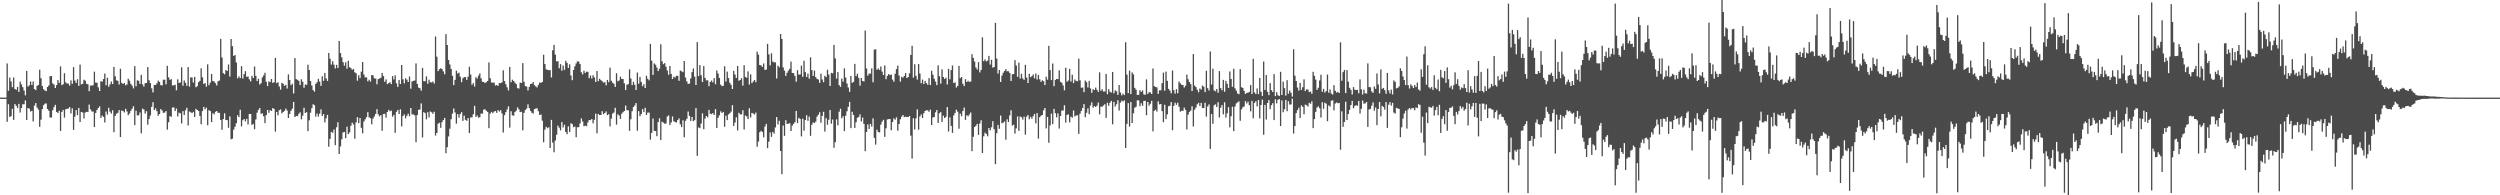<svg xmlns="http://www.w3.org/2000/svg" width="1920" height="150"><path d="M0 74.973h1v1.000H0zM1 74.972h1v1.000H1zM2 74.974h1v1.000H2zM3 74.978h1v1.000H3zM4 74.977h1v1.000H4zM5 48.760h1v44.802H5zM6 69.677h1v10.334H6zM7 59.553h1v30.314H7zM8 62.489h1v26.713H8zM9 66.893h1v16.715H9zM10 59.561h1v32.507H10zM11 68.349h1v11.596H11zM12 68.966h1v12.324H12zM13 66.644h1v16.380H13zM14 70.624h1v9.167H14zM15 62.690h1v23.742H15zM16 64.826h1v18.163H16zM17 66.976h1v13.100H17zM18 69.545h1v10.538H18zM19 73.194h1v3.976H19zM20 54.459h1v37.719H20zM21 66.503h1v16.420H21zM22 65.555h1v17.892H22zM23 62.614h1v23.046H23zM24 65.334h1v19.784H24zM25 62.565h1v30.710H25zM26 68.390h1v12.694H26zM27 69.223h1v9.955H27zM28 65.930h1v16.725H28zM29 65.227h1v18.935H29zM30 53.519h1v43.920H30zM31 60.132h1v31.770H31zM32 65.978h1v17.813H32zM33 68.510h1v12.282H33zM34 69.534h1v10.137H34zM35 69.973h1v9.418H35zM36 66.833h1v16.869H36zM37 65.650h1v19.381H37zM38 58.515h1v31.736H38zM39 58.368h1v31.915H39zM40 64.121h1v20.567H40zM41 64.941h1v17.321H41zM42 67.587h1v12.957H42zM43 65.381h1v20.598H43zM44 61.499h1v25.332H44zM45 63.623h1v21.477H45zM46 50.986h1v49.572H46zM47 65.325h1v20.658H47zM48 64.705h1v19.700H48zM49 56.197h1v34.137H49zM50 63.212h1v20.772H50zM51 64.149h1v19.467H51zM52 64.192h1v19.187H52zM53 65.747h1v16.526H53zM54 61.721h1v25.359H54zM55 64.370h1v18.836H55zM56 51.563h1v48.170H56zM57 61.849h1v27.736H57zM58 63.698h1v20.851H58zM59 60.844h1v27.526H59zM60 65.930h1v16.959H60zM61 49.621h1v44.061H61zM62 64.833h1v21.130H62zM63 64.377h1v21.996H63zM64 61.232h1v29.674H64zM65 61.952h1v24.524H65zM66 64.422h1v21.421H66zM67 64.640h1v21.408H67zM68 70.040h1v10.292H68zM69 65.684h1v18.347H69zM70 65.754h1v19.790H70zM71 65.425h1v20.279H71zM72 55.022h1v42.560H72zM73 63.423h1v23.313H73zM74 63.547h1v20.965H74zM75 67.078h1v15.870H75zM76 69.877h1v11.767H76zM77 62.299h1v28.164H77zM78 62.795h1v25.928H78zM79 60.744h1v29.024H79zM80 56.473h1v37.571H80zM81 65.482h1v20.192H81zM82 59.697h1v28.301H82zM83 66.667h1v16.144H83zM84 64.794h1v20.961H84zM85 62.628h1v24.603H85zM86 64.581h1v20.122H86zM87 51.396h1v50.132H87zM88 58.619h1v30.387H88zM89 61.711h1v25.621H89zM90 62.118h1v24.533H90zM91 64.907h1v19.632H91zM92 52.782h1v52.497H92zM93 63.606h1v21.266H93zM94 64.489h1v20.791H94zM95 63.767h1v22.599H95zM96 65.533h1v18.018H96zM97 64.841h1v20.778H97zM98 60.475h1v27.960H98zM99 61.945h1v25.255H99zM100 64.415h1v20.695H100zM101 65.789h1v17.654H101zM102 67.881h1v13.680H102zM103 50.773h1v45.350H103zM104 66.275h1v18.760H104zM105 61.709h1v26.919H105zM106 62.069h1v26.459H106zM107 64.450h1v21.917H107zM108 57.485h1v44.937H108zM109 64.793h1v18.643H109zM110 66.434h1v17.686H110zM111 63.922h1v23.311H111zM112 63.761h1v21.646H112zM113 51.522h1v44.262H113zM114 61.619h1v29.842H114zM115 63.789h1v24.925H115zM116 67.822h1v14.261H116zM117 70.946h1v7.552H117zM118 65.238h1v19.268H118zM119 65.218h1v17.967H119zM120 64.013h1v21.326H120zM121 61.896h1v26.997H121zM122 62.865h1v24.735H122zM123 65.318h1v18.461H123zM124 65.634h1v19.248H124zM125 61.189h1v25.478H125zM126 61.218h1v25.215H126zM127 64.763h1v20.533H127zM128 50.515h1v49.074H128zM129 59.383h1v34.529H129zM130 61.341h1v27.787H130zM131 60.754h1v28.997H131zM132 65.573h1v17.000H132zM133 65.591h1v16.889H133zM134 65.068h1v20.247H134zM135 69.308h1v14.028H135zM136 60.950h1v28.483H136zM137 63.745h1v22.789H137zM138 63.271h1v23.843H138zM139 51.657h1v43.154H139zM140 65.843h1v19.523H140zM141 61.806h1v26.494H141zM142 63.533h1v21.133H142zM143 65.884h1v16.897H143zM144 51.508h1v44.840H144zM145 66.514h1v19.071H145zM146 59.368h1v26.874H146zM147 59.556h1v27.390H147zM148 63.411h1v22.482H148zM149 59.110h1v30.689H149zM150 67.024h1v16.576H150zM151 66.185h1v18.278H151zM152 63.147h1v22.107H152zM153 62.084h1v26.890H153zM154 52.504h1v42.942H154zM155 59.388h1v25.889H155zM156 64.452h1v17.675H156zM157 63.784h1v20.180H157zM158 66.537h1v16.166H158zM159 49.402h1v46.804H159zM160 65.432h1v19.224H160zM161 63.455h1v21.833H161zM162 56.818h1v36.937H162zM163 62.222h1v24.748H163zM164 62.598h1v25.208H164zM165 63.910h1v21.930H165zM166 65.620h1v19.644H166zM167 62.362h1v24.211H167zM168 61.874h1v24.791H168zM169 29.829h1v62.287H169zM170 44.151h1v55.558H170zM171 56.150h1v35.309H171zM172 57.037h1v29.970H172zM173 53.744h1v38.353H173zM174 54.528h1v37.773H174zM175 49.532h1v48.622H175zM176 58.755h1v30.655H176zM177 29.970h1v77.011H177zM178 35.410h1v71.064H178zM179 42.972h1v56.638H179zM180 42.249h1v55.103H180zM181 47.957h1v46.717H181zM182 60.181h1v28.404H182zM183 58.629h1v31.308H183zM184 60.028h1v24.260H184zM185 50.800h1v46.272H185zM186 60.315h1v31.977H186zM187 56.935h1v34.468H187zM188 54.638h1v38.620H188zM189 58.958h1v32.332H189zM190 58.741h1v36.845H190zM191 60.937h1v26.638H191zM192 62.521h1v25.022H192zM193 58.339h1v37.632H193zM194 59.872h1v35.248H194zM195 51.093h1v48.205H195zM196 58.246h1v33.481H196zM197 62.237h1v24.317H197zM198 60.483h1v23.892H198zM199 64.858h1v18.162H199zM200 63.874h1v23.536H200zM201 59.512h1v27.468H201zM202 57.912h1v31.387H202zM203 55.910h1v38.633H203zM204 62.782h1v25.641H204zM205 66.077h1v18.337H205zM206 62.530h1v24.123H206zM207 63.089h1v21.531H207zM208 60.648h1v24.598H208zM209 63.654h1v19.347H209zM210 63.168h1v20.509H210zM211 44.481h1v56.577H211zM212 63.838h1v22.193H212zM213 63.143h1v25.410H213zM214 66.383h1v18.270H214zM215 68.847h1v15.195H215zM216 63.649h1v23.393H216zM217 64.346h1v21.663H217zM218 65.971h1v19.227H218zM219 65.116h1v18.283H219zM220 67.969h1v16.905H220zM221 57.154h1v33.495H221zM222 61.431h1v26.077H222zM223 65.371h1v19.705H223zM224 64.325h1v19.155H224zM225 71.774h1v6.530H225zM226 44.610h1v45.292H226zM227 60.778h1v28.262H227zM228 61.322h1v27.920H228zM229 62.092h1v25.312H229zM230 65.325h1v20.971H230zM231 60.909h1v30.734H231zM232 62.760h1v26.055H232zM233 67.359h1v15.441H233zM234 64.915h1v21.888H234zM235 65.115h1v21.008H235zM236 49.640h1v51.079H236zM237 53.772h1v38.650H237zM238 62.191h1v24.391H238zM239 65.681h1v17.424H239zM240 69.239h1v10.841H240zM241 70.363h1v10.504H241zM242 64.438h1v25.122H242zM243 63.155h1v24.023H243zM244 60.556h1v28.971H244zM245 62.634h1v24.717H245zM246 65.933h1v18.066H246zM247 58.564h1v30.524H247zM248 62.038h1v25.547H248zM249 56.011h1v37.967H249zM250 60.241h1v30.627H250zM251 62.163h1v26.064H251zM252 40.643h1v72.072H252zM253 45.040h1v61.598H253zM254 49.618h1v51.642H254zM255 46.994h1v55.008H255zM256 49.668h1v49.827H256zM257 52.535h1v58.989H257zM258 49.818h1v47.915H258zM259 52.224h1v41.664H259zM260 31.415h1v86.847H260zM261 40.763h1v71.655H261zM262 44.104h1v62.837H262zM263 47.752h1v53.957H263zM264 50.451h1v50.888H264zM265 47.811h1v58.340H265zM266 52.748h1v44.537H266zM267 46.710h1v56.252H267zM268 51.488h1v50.241H268zM269 52.312h1v44.259H269zM270 53.676h1v40.545H270zM271 52.998h1v42.606H271zM272 55.550h1v50.977H272zM273 56.275h1v37.664H273zM274 61.960h1v28.037H274zM275 57.738h1v36.823H275zM276 60.001h1v30.604H276zM277 55.052h1v43.117H277zM278 47.593h1v54.822H278zM279 57.240h1v36.118H279zM280 59.468h1v32.156H280zM281 59.401h1v30.533H281zM282 62.449h1v23.744H282zM283 61.247h1v28.859H283zM284 62.641h1v28.149H284zM285 57.674h1v37.757H285zM286 57.853h1v33.225H286zM287 60.139h1v29.308H287zM288 60.335h1v27.176H288zM289 64.727h1v19.066H289zM290 60.782h1v27.061H290zM291 60.248h1v29.126H291zM292 59.722h1v28.685H292zM293 56.027h1v44.407H293zM294 58.441h1v29.141H294zM295 62.836h1v24.564H295zM296 60.965h1v29.393H296zM297 64.616h1v21.414H297zM298 63.836h1v20.573H298zM299 63.195h1v22.262H299zM300 64.601h1v20.352H300zM301 58.420h1v31.225H301zM302 60.976h1v27.269H302zM303 57.868h1v44.138H303zM304 64.006h1v21.920H304zM305 66.781h1v17.655H305zM306 61.411h1v26.127H306zM307 64.496h1v19.487H307zM308 49.939h1v47.156H308zM309 60.897h1v28.243H309zM310 64.017h1v23.851H310zM311 60.154h1v30.701H311zM312 61.223h1v27.731H312zM313 62.952h1v24.342H313zM314 58.708h1v30.597H314zM315 68.086h1v14.864H315zM316 62.538h1v25.362H316zM317 62.090h1v25.793H317zM318 61.842h1v26.748H318zM319 48.665h1v60.551H319zM320 64.458h1v23.909H320zM321 67.267h1v17.091H321zM322 67.713h1v16.334H322zM323 69.610h1v9.809H323zM324 52.127h1v53.441H324zM325 62.292h1v23.810H325zM326 62.397h1v24.478H326zM327 58.599h1v33.048H327zM328 64.300h1v21.857H328zM329 61.192h1v29.011H329zM330 63.197h1v22.408H330zM331 63.262h1v22.952H331zM332 62.595h1v24.783H332zM333 64.160h1v21.664H333zM334 27.992h1v76.110H334zM335 43.533h1v58.549H335zM336 54.608h1v40.391H336zM337 53.136h1v41.126H337zM338 52.417h1v45.746H338zM339 53.057h1v40.807H339zM340 54.853h1v37.356H340zM341 57.015h1v33.536H341zM342 26.197h1v91.465H342zM343 34.564h1v78.454H343zM344 46.048h1v58.764H344zM345 49.493h1v49.337H345zM346 52.964h1v38.588H346zM347 58.169h1v29.086H347zM348 65.369h1v17.908H348zM349 61.360h1v25.017H349zM350 54.289h1v40.667H350zM351 56.422h1v31.207H351zM352 55.822h1v34.516H352zM353 58.889h1v28.713H353zM354 63.124h1v22.995H354zM355 60.113h1v32.715H355zM356 59.247h1v29.561H356zM357 59.183h1v32.832H357zM358 61.334h1v31.454H358zM359 58.860h1v31.802H359zM360 51.236h1v50.947H360zM361 57.267h1v32.932H361zM362 65.147h1v25.024H362zM363 63.856h1v23.892H363zM364 66.462h1v14.857H364zM365 59.267h1v30.524H365zM366 60.364h1v28.309H366zM367 58.068h1v32.284H367zM368 56.385h1v33.628H368zM369 60.163h1v27.095H369zM370 62.767h1v24.494H370zM371 62.939h1v21.290H371zM372 63.799h1v20.117H372zM373 63.108h1v21.966H373zM374 62.184h1v23.720H374zM375 47.932h1v50.530H375zM376 60.076h1v27.168H376zM377 63.292h1v22.635H377zM378 63.604h1v23.337H378zM379 63.361h1v22.359H379zM380 65.678h1v19.570H380zM381 65.301h1v21.380H381zM382 66.016h1v18.572H382zM383 63.727h1v21.924H383zM384 63.843h1v20.784H384zM385 63.236h1v23.865H385zM386 53.997h1v47.791H386zM387 62.280h1v26.172H387zM388 64.719h1v21.398H388zM389 67.080h1v16.924H389zM390 69.423h1v12.253H390zM391 51.421h1v46.593H391zM392 63.193h1v22.261H392zM393 61.168h1v27.392H393zM394 62.177h1v26.690H394zM395 63.443h1v22.644H395zM396 64.591h1v20.420H396zM397 67.681h1v14.797H397zM398 68.039h1v15.902H398zM399 63.449h1v22.616H399zM400 63.765h1v22.062H400zM401 48.510h1v51.630H401zM402 62.803h1v23.882H402zM403 66.160h1v18.281H403zM404 66.502h1v16.871H404zM405 69.463h1v10.653H405zM406 66.689h1v16.338H406zM407 64.513h1v20.644H407zM408 64.307h1v22.259H408zM409 63.046h1v24.150H409zM410 65.366h1v18.472H410zM411 66.430h1v16.916H411zM412 67.101h1v16.054H412zM413 65.173h1v20.296H413zM414 63.334h1v25.026H414zM415 63.642h1v24.310H415zM416 62.947h1v29.754H416zM417 42.023h1v67.247H417zM418 49.198h1v50.411H418zM419 53.303h1v44.103H419zM420 53.543h1v44.988H420zM421 53.892h1v43.869H421zM422 53.882h1v59.775H422zM423 59.491h1v32.556H423zM424 38.599h1v70.841H424zM425 34.443h1v82.502H425zM426 41.947h1v65.925H426zM427 47.134h1v56.403H427zM428 46.991h1v49.546H428zM429 52.404h1v45.675H429zM430 49.236h1v50.933H430zM431 54.252h1v39.522H431zM432 50.354h1v47.546H432zM433 53.643h1v42.148H433zM434 46.670h1v54.637H434zM435 48.286h1v54.799H435zM436 52.115h1v44.905H436zM437 49.403h1v52.032H437zM438 57.988h1v36.740H438zM439 61.586h1v33.729H439zM440 53.741h1v43.961H440zM441 50.930h1v46.226H441zM442 48.695h1v56.694H442zM443 47.045h1v50.716H443zM444 47.369h1v50.259H444zM445 49.227h1v45.562H445zM446 55.508h1v35.439H446zM447 57.149h1v36.173H447zM448 54.316h1v42.653H448zM449 56.028h1v40.412H449zM450 55.021h1v41.926H450zM451 55.135h1v38.894H451zM452 60.033h1v32.152H452zM453 57.992h1v34.322H453zM454 60.270h1v31.113H454zM455 57.765h1v36.976H455zM456 59.464h1v32.568H456zM457 62.934h1v24.370H457zM458 54.541h1v47.875H458zM459 62.351h1v25.143H459zM460 60.461h1v27.923H460zM461 61.542h1v26.782H461zM462 62.433h1v22.970H462zM463 63.368h1v24.227H463zM464 63.114h1v23.718H464zM465 65.522h1v20.094H465zM466 61.370h1v27.102H466zM467 63.113h1v24.585H467zM468 51.931h1v45.159H468zM469 61.987h1v29.153H469zM470 63.472h1v23.750H470zM471 64.313h1v22.144H471zM472 66.790h1v16.000H472zM473 56.258h1v39.444H473zM474 62.389h1v25.435H474zM475 61.794h1v26.962H475zM476 58.883h1v32.452H476zM477 60.621h1v26.748H477zM478 60.739h1v25.426H478zM479 64.011h1v21.213H479zM480 69.135h1v11.897H480zM481 65.055h1v19.598H481zM482 64.601h1v20.143H482zM483 53.249h1v47.280H483zM484 60.262h1v31.351H484zM485 65.381h1v20.017H485zM486 62.897h1v19.281H486zM487 65.086h1v15.910H487zM488 69.129h1v10.028H488zM489 55.688h1v44.711H489zM490 64.333h1v21.064H490zM491 59.090h1v30.173H491zM492 62.890h1v24.731H492zM493 66.196h1v17.569H493zM494 64.661h1v21.480H494zM495 67.613h1v15.187H495zM496 58.170h1v30.147H496zM497 60.542h1v25.976H497zM498 61.716h1v24.689H498zM499 33.684h1v73.577H499zM500 46.592h1v55.457H500zM501 57.546h1v33.511H501zM502 48.765h1v51.754H502zM503 49.725h1v50.934H503zM504 51.872h1v52.733H504zM505 54.589h1v39.144H505zM506 52.784h1v38.057H506zM507 34.010h1v73.567H507zM508 47.108h1v46.378H508zM509 49.282h1v44.941H509zM510 48.467h1v46.559H510zM511 51.225h1v43.595H511zM512 54.185h1v35.319H512zM513 57.407h1v31.212H513zM514 50.634h1v45.440H514zM515 56.714h1v37.344H515zM516 60.680h1v28.752H516zM517 58.924h1v34.143H517zM518 59.531h1v34.204H518zM519 58.211h1v35.904H519zM520 58.213h1v34.052H520zM521 62.065h1v28.849H521zM522 54.185h1v41.318H522zM523 54.724h1v42.865H523zM524 55.377h1v36.964H524zM525 46.827h1v58.584H525zM526 59.532h1v33.250H526zM527 62.491h1v28.738H527zM528 64.391h1v21.263H528zM529 64.227h1v24.796H529zM530 60.207h1v32.693H530zM531 55.416h1v34.392H531zM532 52.583h1v40.513H532zM533 58.823h1v33.507H533zM534 65.294h1v17.746H534zM535 32.307h1v87.416H535zM536 58.420h1v39.446H536zM537 50.003h1v48.394H537zM538 57.749h1v37.102H538zM539 62.981h1v24.087H539zM540 50.717h1v48.487H540zM541 59.811h1v31.257H541zM542 61.763h1v27.348H542zM543 61.630h1v28.411H543zM544 66.191h1v18.177H544zM545 62.980h1v24.377H545zM546 61.824h1v25.833H546zM547 63.241h1v23.591H547zM548 59.993h1v28.331H548zM549 64.648h1v19.191H549zM550 54.136h1v44.139H550zM551 56.422h1v34.043H551zM552 59.836h1v28.740H552zM553 64.995h1v20.494H553zM554 66.139h1v20.624H554zM555 65.867h1v20.076H555zM556 50.869h1v46.459H556zM557 62.617h1v26.238H557zM558 55.000h1v37.250H558zM559 59.949h1v27.938H559zM560 63.501h1v23.478H560zM561 65.161h1v20.553H561zM562 68.344h1v12.414H562zM563 54.444h1v42.265H563zM564 57.307h1v36.808H564zM565 59.860h1v30.235H565zM566 50.667h1v49.547H566zM567 62.028h1v24.582H567zM568 61.439h1v26.379H568zM569 60.127h1v27.785H569zM570 65.730h1v18.921H570zM571 50.089h1v49.410H571zM572 59.106h1v29.602H572zM573 59.745h1v29.666H573zM574 54.827h1v36.540H574zM575 64.901h1v18.282H575zM576 57.153h1v33.018H576zM577 63.858h1v22.896H577zM578 62.548h1v24.655H578zM579 61.444h1v26.499H579zM580 63.109h1v23.309H580zM581 39.647h1v73.062H581zM582 41.950h1v66.798H582zM583 49.921h1v51.649H583zM584 50.239h1v50.278H584zM585 51.366h1v49.935H585zM586 48.763h1v56.771H586zM587 53.678h1v43.502H587zM588 53.385h1v41.724H588zM589 33.667h1v80.086H589zM590 41.705h1v67.084H590zM591 50.247h1v51.487H591zM592 40.911h1v64.218H592zM593 47.233h1v54.097H593zM594 47.916h1v54.719H594zM595 47.886h1v50.007H595zM596 60.244h1v29.682H596zM597 50.436h1v45.152H597zM598 51.685h1v41.112H598zM599 26.120h1v89.849H599zM600 29.925h1v103.878H600zM601 51.739h1v44.668H601zM602 54.236h1v50.114H602zM603 58.325h1v34.007H603zM604 55.858h1v39.328H604zM605 54.203h1v40.784H605zM606 52.826h1v41.754H606zM607 47.305h1v53.284H607zM608 55.999h1v40.463H608zM609 56.156h1v38.901H609zM610 58.323h1v35.551H610zM611 62.706h1v22.477H611zM612 53.931h1v40.646H612zM613 57.292h1v33.177H613zM614 57.119h1v34.223H614zM615 50.383h1v54.359H615zM616 58.977h1v32.171H616zM617 46.657h1v53.734H617zM618 55.347h1v36.882H618zM619 59.083h1v29.408H619zM620 56.511h1v36.260H620zM621 60.434h1v29.123H621zM622 44.041h1v60.280H622zM623 53.812h1v41.980H623zM624 58.328h1v35.736H624zM625 54.227h1v40.236H625zM626 59.262h1v34.149H626zM627 60.585h1v28.967H627zM628 61.065h1v27.075H628zM629 63.603h1v22.605H629zM630 56.581h1v37.699H630zM631 61.040h1v28.000H631zM632 63.137h1v22.713H632zM633 58.213h1v42.840H633zM634 59.263h1v31.492H634zM635 53.561h1v42.243H635zM636 57.223h1v34.736H636zM637 66.038h1v18.427H637zM638 55.954h1v39.005H638zM639 56.323h1v35.488H639zM640 34.528h1v78.961H640zM641 44.837h1v64.395H641zM642 60.353h1v31.341H642zM643 55.330h1v40.895H643zM644 65.403h1v20.416H644zM645 66.690h1v16.842H645zM646 60.375h1v30.445H646zM647 62.714h1v26.589H647zM648 52.497h1v48.212H648zM649 59.570h1v29.308H649zM650 64.124h1v21.343H650zM651 67.186h1v14.911H651zM652 70.548h1v7.700H652zM653 58.323h1v40.068H653zM654 63.643h1v22.207H654zM655 62.885h1v25.422H655zM656 49.053h1v49.177H656zM657 58.461h1v35.461H657zM658 56.652h1v33.828H658zM659 59.778h1v30.068H659zM660 65.770h1v22.066H660zM661 59.829h1v33.461H661zM662 62.132h1v28.193H662zM663 62.565h1v32.634H663zM664 23.434h1v92.704H664zM665 52.613h1v48.756H665zM666 58.101h1v37.438H666zM667 56.516h1v42.524H667zM668 56.593h1v38.567H668zM669 52.477h1v44.751H669zM670 63.178h1v27.714H670zM671 38.156h1v67.716H671zM672 37.790h1v73.276H672zM673 53.620h1v46.027H673zM674 52.587h1v48.760H674zM675 53.733h1v48.005H675zM676 51.110h1v44.602H676zM677 54.967h1v38.380H677zM678 57.617h1v34.403H678zM679 50.301h1v54.824H679zM680 60.830h1v37.725H680zM681 58.289h1v33.480H681zM682 56.929h1v34.550H682zM683 57.643h1v33.766H683zM684 57.223h1v42.820H684zM685 61.152h1v32.590H685zM686 62.788h1v28.132H686zM687 56.612h1v35.288H687zM688 53.027h1v37.083H688zM689 50.347h1v49.981H689zM690 57.998h1v37.209H690zM691 62.673h1v28.993H691zM692 58.964h1v30.643H692zM693 59.660h1v28.666H693zM694 58.383h1v31.555H694zM695 56.131h1v33.526H695zM696 59.908h1v29.962H696zM697 59.179h1v30.664H697zM698 56.306h1v32.798H698zM699 42.195h1v61.960H699zM700 35.189h1v86.627H700zM701 59.588h1v31.239H701zM702 49.339h1v50.089H702zM703 58.241h1v32.657H703zM704 61.136h1v22.893H704zM705 49.182h1v50.378H705zM706 56.453h1v33.017H706zM707 63.921h1v23.914H707zM708 61.111h1v29.465H708zM709 64.550h1v22.440H709zM710 62.100h1v23.173H710zM711 63.823h1v20.747H711zM712 65.087h1v19.760H712zM713 60.018h1v25.841H713zM714 65.343h1v18.890H714zM715 54.316h1v41.685H715zM716 57.362h1v32.864H716zM717 60.444h1v29.406H717zM718 62.602h1v23.654H718zM719 65.371h1v19.099H719zM720 50.181h1v44.255H720zM721 58.538h1v28.456H721zM722 64.193h1v21.918H722zM723 53.250h1v40.434H723zM724 59.176h1v29.642H724zM725 60.599h1v30.084H725zM726 59.674h1v30.006H726zM727 64.845h1v17.385H727zM728 52.858h1v48.172H728zM729 60.883h1v29.281H729zM730 53.826h1v42.856H730zM731 50.273h1v51.764H731zM732 63.812h1v24.810H732zM733 63.243h1v23.487H733zM734 67.231h1v16.989H734zM735 66.004h1v19.757H735zM736 50.642h1v48.203H736zM737 60.049h1v27.269H737zM738 59.143h1v30.093H738zM739 64.348h1v20.935H739zM740 66.119h1v16.532H740zM741 60.840h1v31.194H741zM742 62.998h1v25.523H742zM743 62.042h1v27.276H743zM744 62.929h1v25.013H744zM745 62.607h1v23.812H745zM746 41.642h1v74.458H746zM747 44.494h1v60.561H747zM748 47.191h1v50.408H748zM749 51.822h1v44.755H749zM750 53.400h1v41.742H750zM751 47.693h1v55.870H751zM752 55.585h1v39.326H752zM753 53.712h1v38.657H753zM754 28.677h1v88.832H754zM755 46.930h1v57.760H755zM756 45.626h1v56.245H756zM757 47.142h1v55.755H757zM758 46.556h1v58.143H758zM759 42.913h1v55.415H759zM760 49.611h1v50.499H760zM761 45.868h1v51.870H761zM762 51.928h1v41.134H762zM763 51.486h1v47.811H763zM764 17.581h1v108.539H764zM765 45.015h1v57.322H765zM766 56.478h1v39.411H766zM767 53.742h1v45.202H767zM768 62.923h1v25.812H768zM769 58.073h1v36.523H769zM770 55.846h1v38.349H770zM771 54.601h1v38.686H771zM772 53.115h1v54.190H772zM773 54.735h1v36.888H773zM774 54.756h1v39.051H774zM775 56.028h1v32.592H775zM776 62.222h1v22.453H776zM777 56.975h1v39.427H777zM778 56.835h1v38.969H778zM779 46.165h1v56.422H779zM780 50.262h1v48.323H780zM781 58.995h1v30.410H781zM782 48.109h1v52.376H782zM783 60.315h1v29.192H783zM784 56.630h1v33.432H784zM785 60.263h1v31.584H785zM786 61.334h1v28.248H786zM787 49.747h1v53.663H787zM788 59.536h1v30.060H788zM789 63.742h1v24.584H789zM790 56.697h1v34.924H790zM791 59.277h1v30.473H791zM792 58.453h1v32.755H792zM793 57.174h1v32.044H793zM794 60.149h1v27.374H794zM795 56.442h1v38.260H795zM796 61.093h1v25.814H796zM797 57.497h1v48.942H797zM798 60.885h1v29.099H798zM799 62.842h1v26.047H799zM800 61.631h1v26.682H800zM801 62.343h1v22.396H801zM802 65.341h1v17.617H802zM803 58.871h1v39.743H803zM804 61.198h1v28.591H804zM805 35.173h1v74.462H805zM806 53.881h1v42.439H806zM807 61.502h1v25.751H807zM808 48.769h1v46.582H808zM809 66.197h1v17.397H809zM810 61.383h1v25.542H810zM811 60.640h1v29.456H811zM812 60.787h1v26.301H812zM813 53.992h1v44.722H813zM814 62.807h1v26.260H814zM815 63.530h1v21.426H815zM816 65.633h1v19.213H816zM817 69.394h1v11.437H817zM818 52.006h1v42.210H818zM819 62.811h1v25.453H819zM820 61.810h1v25.997H820zM821 52.895h1v41.031H821zM822 62.632h1v26.984H822zM823 57.382h1v32.990H823zM824 63.812h1v21.076H824zM825 61.048h1v28.409H825zM826 62.086h1v26.580H826zM827 62.402h1v26.129H827zM828 44.987h1v57.834H828zM829 61.697h1v25.617H829zM830 67.357h1v17.795H830zM831 67.180h1v15.839H831zM832 70.793h1v9.184H832zM833 61.856h1v28.130H833zM834 63.121h1v23.513H834zM835 67.163h1v16.108H835zM836 62.095h1v25.607H836zM837 67.892h1v13.159H837zM838 71.269h1v7.299H838zM839 68.523h1v14.182H839zM840 69.181h1v12.259H840zM841 67.267h1v14.901H841zM842 68.979h1v12.154H842zM843 70.552h1v8.174H843zM844 55.563h1v32.256H844zM845 69.666h1v12.293H845zM846 68.565h1v13.353H846zM847 70.305h1v10.771H847zM848 70.231h1v9.804H848zM849 56.763h1v33.772H849zM850 72.361h1v6.581H850zM851 68.493h1v12.754H851zM852 70.450h1v8.400H852zM853 71.060h1v6.399H853zM854 55.234h1v40.266H854zM855 71.649h1v6.581H855zM856 69.360h1v12.455H856zM857 70.128h1v9.961H857zM858 72.903h1v4.089H858zM859 65.271h1v19.603H859zM860 71.040h1v7.833H860zM861 73.254h1v4.050H861zM862 71.875h1v6.080H862zM863 73.003h1v4.056H863zM864 32.449h1v81.205H864zM865 57.300h1v37.810H865zM866 71.512h1v7.678H866zM867 54.211h1v43.020H867zM868 72.243h1v6.133H868zM869 55.664h1v38.789H869zM870 57.161h1v29.870H870zM871 67.466h1v15.267H871zM872 68.928h1v13.029H872zM873 72.906h1v4.149H873zM874 72.790h1v4.321H874zM875 69.276h1v12.262H875zM876 70.618h1v8.665H876zM877 69.497h1v11.781H877zM878 72.427h1v5.080H878zM879 72.803h1v4.624H879zM880 60.965h1v27.528H880zM881 72.142h1v6.172H881zM882 70.810h1v10.356H882zM883 70.939h1v8.754H883zM884 72.192h1v5.270H884zM885 52.600h1v48.290H885zM886 66.194h1v18.966H886zM887 66.772h1v17.439H887zM888 67.145h1v18.501H888zM889 72.090h1v5.720H889zM890 69.381h1v10.777H890zM891 69.327h1v10.513H891zM892 63.910h1v21.421H892zM893 55.762h1v38.096H893zM894 69.630h1v10.815H894zM895 54.980h1v36.516H895zM896 62.086h1v25.736H896zM897 68.232h1v13.374H897zM898 69.570h1v11.645H898zM899 71.681h1v6.687H899zM900 54.144h1v45.864H900zM901 69.289h1v12.002H901zM902 71.873h1v7.000H902zM903 68.471h1v12.074H903zM904 71.643h1v7.266H904zM905 62.676h1v19.294H905zM906 64.051h1v21.727H906zM907 65.075h1v19.924H907zM908 65.303h1v19.870H908zM909 67.234h1v15.383H909zM910 65.830h1v18.534H910zM911 57.328h1v42.095H911zM912 60.879h1v27.175H912zM913 62.957h1v22.944H913zM914 64.635h1v20.292H914zM915 69.919h1v11.688H915zM916 41.461h1v55.653H916zM917 65.708h1v18.522H917zM918 66.872h1v15.778H918zM919 68.846h1v11.268H919zM920 70.848h1v8.150H920zM921 67.985h1v13.432H921zM922 68.837h1v10.190H922zM923 65.725h1v17.163H923zM924 66.576h1v16.434H924zM925 70.748h1v8.175H925zM926 54.374h1v35.161H926zM927 67.673h1v14.079H927zM928 69.491h1v10.699H928zM929 39.516h1v74.840H929zM930 64.927h1v22.666H930zM931 52.746h1v42.339H931zM932 69.420h1v11.416H932zM933 70.093h1v10.059H933zM934 68.329h1v13.873H934zM935 71.217h1v7.264H935zM936 54.584h1v35.653H936zM937 67.618h1v15.135H937zM938 69.302h1v11.403H938zM939 61.339h1v26.493H939zM940 70.430h1v8.092H940zM941 62.106h1v28.229H941zM942 64.349h1v22.677H942zM943 67.536h1v14.767H943zM944 54.898h1v42.881H944zM945 60.615h1v28.687H945zM946 66.638h1v15.314H946zM947 52.798h1v47.900H947zM948 67.785h1v14.040H948zM949 69.651h1v9.772H949zM950 71.759h1v6.880H950zM951 72.341h1v5.479H951zM952 53.070h1v39.700H952zM953 66.977h1v17.067H953zM954 67.526h1v14.892H954zM955 69.801h1v11.944H955zM956 72.137h1v5.538H956zM957 71.301h1v8.185H957zM958 71.227h1v6.865H958zM959 70.524h1v10.287H959zM960 65.343h1v20.230H960zM961 72.159h1v5.338H961zM962 45.152h1v45.726H962zM963 70.982h1v8.030H963zM964 72.219h1v5.498H964zM965 67.926h1v13.770H965zM966 72.302h1v4.569H966zM967 59.812h1v31.098H967zM968 70.432h1v10.162H968zM969 73.653h1v2.821H969zM970 47.249h1v56.220H970zM971 69.070h1v11.507H971zM972 57.620h1v34.186H972zM973 70.510h1v8.559H973zM974 73.057h1v3.805H974zM975 63.821h1v20.012H975zM976 69.279h1v11.476H976zM977 70.648h1v8.587H977zM978 56.918h1v35.340H978zM979 73.845h1v2.452H979zM980 70.848h1v8.498H980zM981 73.134h1v3.525H981zM982 73.786h1v2.282H982zM983 55.136h1v41.687H983zM984 72.973h1v4.151H984zM985 62.727h1v23.513H985zM986 67.752h1v16.162H986zM987 73.406h1v3.323H987zM988 61.610h1v23.794H988zM989 71.972h1v5.754H989zM990 69.524h1v10.772H990zM991 71.208h1v9.037H991zM992 74.195h1v1.603H992zM993 37.817h1v64.722H993zM994 58.099h1v38.716H994zM995 62.184h1v24.722H995zM996 67.244h1v17.276H996zM997 69.582h1v13.163H997zM998 63.663h1v26.978H998zM999 69.071h1v11.881H999zM1000 66.950h1v15.070H1000zM1001 60.913h1v26.843H1001zM1002 69.919h1v10.413H1002zM1003 68.599h1v12.220H1003zM1004 68.752h1v13.113H1004zM1005 70.719h1v8.238H1005zM1006 70.278h1v9.426H1006zM1007 71.970h1v5.909H1007zM1008 55.163h1v43.243H1008zM1009 58.232h1v33.198H1009zM1010 61.180h1v24.712H1010zM1011 69.033h1v13.534H1011zM1012 67.389h1v14.285H1012zM1013 61.822h1v21.302H1013zM1014 57.374h1v32.902H1014zM1015 70.433h1v8.074H1015zM1016 68.235h1v15.340H1016zM1017 71.125h1v7.741H1017zM1018 69.964h1v9.648H1018zM1019 57.250h1v35.856H1019zM1020 71.242h1v9.730H1020zM1021 68.712h1v13.142H1021zM1022 71.866h1v5.496H1022zM1023 72.592h1v4.411H1023zM1024 65.390h1v19.401H1024zM1025 69.737h1v9.797H1025zM1026 71.074h1v7.614H1026zM1027 70.539h1v8.755H1027zM1028 71.413h1v7.628H1028zM1029 32.519h1v82.452H1029zM1030 62.014h1v23.490H1030zM1031 55.405h1v41.992H1031zM1032 53.699h1v39.922H1032zM1033 71.456h1v6.668H1033zM1034 53.833h1v38.392H1034zM1035 62.745h1v24.786H1035zM1036 67.428h1v16.935H1036zM1037 68.992h1v11.658H1037zM1038 72.562h1v4.902H1038zM1039 66.848h1v16.303H1039zM1040 68.844h1v12.637H1040zM1041 69.148h1v11.646H1041zM1042 68.953h1v12.234H1042zM1043 71.617h1v5.907H1043zM1044 60.974h1v26.199H1044zM1045 68.632h1v14.902H1045zM1046 72.614h1v4.576H1046zM1047 68.926h1v10.754H1047zM1048 71.615h1v7.751H1048zM1049 71.884h1v6.458H1049zM1050 48.665h1v48.750H1050zM1051 66.858h1v17.199H1051zM1052 67.069h1v16.571H1052zM1053 70.219h1v10.987H1053zM1054 71.289h1v7.361H1054zM1055 66.391h1v18.622H1055zM1056 68.212h1v14.367H1056zM1057 56.405h1v39.715H1057zM1058 64.822h1v18.898H1058zM1059 71.723h1v6.624H1059zM1060 53.356h1v36.010H1060zM1061 68.263h1v13.025H1061zM1062 67.543h1v14.593H1062zM1063 69.218h1v14.981H1063zM1064 72.022h1v6.403H1064zM1065 55.999h1v42.210H1065zM1066 69.451h1v10.962H1066zM1067 71.791h1v6.702H1067zM1068 68.820h1v12.301H1068zM1069 72.523h1v6.474H1069zM1070 61.802h1v24.661H1070zM1071 62.894h1v24.363H1071zM1072 67.903h1v14.891H1072zM1073 67.505h1v15.838H1073zM1074 66.358h1v17.247H1074zM1075 52.445h1v52.876H1075zM1076 54.462h1v43.353H1076zM1077 58.741h1v32.333H1077zM1078 61.492h1v25.717H1078zM1079 65.328h1v19.724H1079zM1080 43.393h1v55.358H1080zM1081 65.445h1v18.628H1081zM1082 67.981h1v14.943H1082zM1083 64.761h1v19.277H1083zM1084 66.015h1v16.872H1084zM1085 67.581h1v15.531H1085zM1086 65.293h1v19.372H1086zM1087 66.876h1v15.556H1087zM1088 63.448h1v19.592H1088zM1089 68.687h1v11.310H1089zM1090 69.652h1v10.959H1090zM1091 53.193h1v48.734H1091zM1092 59.014h1v30.622H1092zM1093 41.687h1v67.862H1093zM1094 35.548h1v83.972H1094zM1095 65.028h1v21.410H1095zM1096 50.111h1v44.451H1096zM1097 67.034h1v14.987H1097zM1098 67.968h1v14.501H1098zM1099 66.819h1v15.941H1099zM1100 69.056h1v12.275H1100zM1101 57.860h1v30.944H1101zM1102 67.436h1v17.154H1102zM1103 68.560h1v13.499H1103zM1104 61.080h1v27.465H1104zM1105 70.033h1v10.461H1105zM1106 53.679h1v48.469H1106zM1107 59.401h1v31.940H1107zM1108 60.119h1v29.113H1108zM1109 54.555h1v40.897H1109zM1110 63.644h1v20.890H1110zM1111 51.759h1v48.670H1111zM1112 60.807h1v25.146H1112zM1113 67.289h1v15.562H1113zM1114 65.860h1v16.903H1114zM1115 68.585h1v13.179H1115zM1116 65.404h1v23.587H1116zM1117 55.546h1v39.828H1117zM1118 64.450h1v21.448H1118zM1119 60.846h1v27.050H1119zM1120 65.892h1v19.404H1120zM1121 68.937h1v12.540H1121zM1122 67.143h1v16.222H1122zM1123 67.741h1v14.285H1123zM1124 64.595h1v20.350H1124zM1125 67.672h1v16.066H1125zM1126 70.637h1v8.283H1126zM1127 53.899h1v42.442H1127zM1128 71.048h1v8.599H1128zM1129 66.216h1v17.781H1129zM1130 68.731h1v12.859H1130zM1131 71.146h1v7.930H1131zM1132 58.439h1v31.328H1132zM1133 71.322h1v7.745H1133zM1134 58.237h1v32.198H1134zM1135 46.849h1v57.928H1135zM1136 69.893h1v9.850H1136zM1137 55.208h1v37.695H1137zM1138 69.893h1v9.672H1138zM1139 70.971h1v8.628H1139zM1140 66.226h1v17.968H1140zM1141 69.796h1v10.387H1141zM1142 52.709h1v37.973H1142zM1143 68.126h1v15.093H1143zM1144 67.142h1v16.023H1144zM1145 64.446h1v19.471H1145zM1146 66.214h1v18.114H1146zM1147 42.996h1v47.783H1147zM1148 65.317h1v20.813H1148zM1149 66.535h1v18.218H1149zM1150 58.452h1v33.354H1150zM1151 61.693h1v26.356H1151zM1152 60.711h1v26.736H1152zM1153 57.209h1v32.429H1153zM1154 62.819h1v27.189H1154zM1155 55.001h1v37.432H1155zM1156 58.991h1v35.763H1156zM1157 54.805h1v41.614H1157zM1158 2.828h1v145.138H1158zM1159 25.525h1v91.390H1159zM1160 36.453h1v69.248H1160zM1161 22.953h1v99.489H1161zM1162 26.332h1v96.720H1162zM1163 33.658h1v81.712H1163zM1164 41.688h1v74.799H1164zM1165 23.078h1v91.784H1165zM1166 30.049h1v96.935H1166zM1167 28.546h1v85.925H1167zM1168 44.440h1v55.981H1168zM1169 41.295h1v58.890H1169zM1170 44.551h1v52.202H1170zM1171 56.849h1v38.487H1171zM1172 60.373h1v32.675H1172zM1173 13.400h1v134.887H1173zM1174 36.032h1v72.266H1174zM1175 30.290h1v77.739H1175zM1176 38.711h1v65.673H1176zM1177 36.696h1v75.613H1177zM1178 44.427h1v62.181H1178zM1179 56.791h1v37.373H1179zM1180 56.927h1v34.794H1180zM1181 54.538h1v40.753H1181zM1182 56.009h1v39.712H1182zM1183 39.162h1v66.314H1183zM1184 49.740h1v45.611H1184zM1185 59.755h1v32.771H1185zM1186 61.379h1v29.150H1186zM1187 64.738h1v17.342H1187zM1188 62.388h1v23.463H1188zM1189 57.400h1v30.167H1189zM1190 57.271h1v35.973H1190zM1191 55.853h1v37.540H1191zM1192 58.378h1v28.437H1192zM1193 62.799h1v21.146H1193zM1194 30.220h1v87.714H1194zM1195 60.508h1v27.552H1195zM1196 47.560h1v52.255H1196zM1197 55.076h1v36.848H1197zM1198 60.080h1v28.132H1198zM1199 39.624h1v59.543H1199zM1200 57.082h1v32.159H1200zM1201 58.656h1v31.712H1201zM1202 64.867h1v23.356H1202zM1203 62.876h1v21.638H1203zM1204 61.112h1v24.549H1204zM1205 63.214h1v21.932H1205zM1206 66.066h1v20.487H1206zM1207 62.227h1v25.279H1207zM1208 65.299h1v21.282H1208zM1209 53.308h1v41.747H1209zM1210 56.695h1v33.236H1210zM1211 61.240h1v23.942H1211zM1212 53.596h1v37.538H1212zM1213 62.615h1v26.333H1213zM1214 50.066h1v46.098H1214zM1215 46.064h1v59.644H1215zM1216 41.320h1v67.519H1216zM1217 31.053h1v83.257H1217zM1218 36.081h1v84.512H1218zM1219 40.784h1v70.651H1219zM1220 46.347h1v59.766H1220zM1221 44.237h1v61.381H1221zM1222 39.997h1v79.012H1222zM1223 41.946h1v68.886H1223zM1224 38.848h1v72.987H1224zM1225 38.807h1v76.500H1225zM1226 48.548h1v52.495H1226zM1227 48.764h1v51.206H1227zM1228 48.637h1v47.757H1228zM1229 54.007h1v40.383H1229zM1230 35.134h1v84.887H1230zM1231 47.548h1v59.724H1231zM1232 43.051h1v65.948H1232zM1233 39.686h1v65.342H1233zM1234 44.339h1v59.436H1234zM1235 36.694h1v76.346H1235zM1236 43.487h1v67.574H1236zM1237 41.362h1v69.898H1237zM1238 37.156h1v78.422H1238zM1239 41.863h1v72.695H1239zM1240 2.753h1v139.572H1240zM1241 27.407h1v102.524H1241zM1242 37.071h1v89.694H1242zM1243 42.328h1v79.423H1243zM1244 43.643h1v70.092H1244zM1245 35.479h1v81.289H1245zM1246 33.506h1v84.650H1246zM1247 38.292h1v71.610H1247zM1248 22.833h1v107.700H1248zM1249 26.296h1v95.563H1249zM1250 33.264h1v87.445H1250zM1251 31.235h1v89.653H1251zM1252 33.833h1v81.894H1252zM1253 33.558h1v81.454H1253zM1254 36.165h1v75.609H1254zM1255 24.488h1v88.518H1255zM1256 26.259h1v121.761H1256zM1257 45.089h1v80.183H1257zM1258 12.981h1v125.661H1258zM1259 19.260h1v94.202H1259zM1260 39.649h1v69.940H1260zM1261 39.100h1v68.067H1261zM1262 40.335h1v69.818H1262zM1263 32.896h1v73.222H1263zM1264 32.245h1v73.448H1264zM1265 19.472h1v87.513H1265zM1266 29.869h1v85.049H1266zM1267 38.271h1v67.130H1267zM1268 40.341h1v61.163H1268zM1269 43.073h1v60.202H1269zM1270 45.198h1v53.371H1270zM1271 53.320h1v43.728H1271zM1272 58.875h1v32.908H1272zM1273 54.514h1v41.115H1273zM1274 44.901h1v58.389H1274zM1275 56.751h1v34.731H1275zM1276 44.850h1v52.599H1276zM1277 60.957h1v30.110H1277zM1278 58.965h1v32.255H1278zM1279 54.108h1v39.237H1279zM1280 58.539h1v31.354H1280zM1281 50.543h1v52.244H1281zM1282 59.297h1v33.985H1282zM1283 58.451h1v34.980H1283zM1284 56.697h1v42.320H1284zM1285 57.489h1v34.731H1285zM1286 61.039h1v27.842H1286zM1287 57.734h1v33.646H1287zM1288 60.402h1v30.362H1288zM1289 55.162h1v40.491H1289zM1290 53.775h1v36.466H1290zM1291 59.812h1v29.452H1291zM1292 51.764h1v46.054H1292zM1293 52.141h1v44.335H1293zM1294 57.180h1v33.484H1294zM1295 59.474h1v27.105H1295zM1296 60.838h1v24.742H1296zM1297 52.443h1v45.657H1297zM1298 56.985h1v37.053H1298zM1299 40.959h1v74.598H1299zM1300 50.352h1v50.263H1300zM1301 59.656h1v31.322H1301zM1302 50.136h1v45.927H1302zM1303 62.229h1v24.750H1303zM1304 61.413h1v30.089H1304zM1305 57.580h1v35.012H1305zM1306 58.556h1v34.721H1306zM1307 55.381h1v45.713H1307zM1308 59.535h1v28.660H1308zM1309 64.104h1v22.511H1309zM1310 62.220h1v23.526H1310zM1311 66.930h1v16.724H1311zM1312 17.336h1v120.430H1312zM1313 48.353h1v59.342H1313zM1314 56.916h1v35.036H1314zM1315 49.488h1v49.365H1315zM1316 60.420h1v29.451H1316zM1317 54.817h1v45.632H1317zM1318 56.747h1v35.776H1318zM1319 59.113h1v31.137H1319zM1320 56.779h1v33.933H1320zM1321 56.941h1v33.737H1321zM1322 0.000h1v148.072H1322zM1323 9.287h1v126.850H1323zM1324 27.866h1v85.910H1324zM1325 21.109h1v96.719H1325zM1326 22.003h1v101.121H1326zM1327 30.492h1v90.352H1327zM1328 35.509h1v88.230H1328zM1329 34.521h1v80.581H1329zM1330 22.459h1v111.469H1330zM1331 22.111h1v104.754H1331zM1332 49.475h1v61.106H1332zM1333 39.537h1v65.105H1333zM1334 41.733h1v62.603H1334zM1335 48.482h1v52.182H1335zM1336 54.890h1v38.887H1336zM1337 52.789h1v40.314H1337zM1338 20.037h1v122.135H1338zM1339 29.200h1v83.232H1339zM1340 32.567h1v83.347H1340zM1341 27.316h1v87.187H1341zM1342 40.025h1v74.030H1342zM1343 42.953h1v73.550H1343zM1344 38.682h1v84.152H1344zM1345 40.119h1v66.945H1345zM1346 36.518h1v75.455H1346zM1347 45.883h1v63.809H1347zM1348 50.395h1v52.662H1348zM1349 50.335h1v46.908H1349zM1350 55.240h1v42.538H1350zM1351 58.344h1v34.201H1351zM1352 63.273h1v22.498H1352zM1353 57.753h1v36.233H1353zM1354 53.765h1v40.185H1354zM1355 53.397h1v39.463H1355zM1356 55.525h1v37.765H1356zM1357 57.369h1v30.912H1357zM1358 35.627h1v82.496H1358zM1359 40.302h1v73.958H1359zM1360 60.361h1v29.595H1360zM1361 49.764h1v47.298H1361zM1362 61.450h1v25.141H1362zM1363 56.502h1v39.634H1363zM1364 42.544h1v54.409H1364zM1365 61.386h1v26.381H1365zM1366 62.380h1v26.086H1366zM1367 61.424h1v27.397H1367zM1368 60.950h1v25.832H1368zM1369 64.811h1v24.233H1369zM1370 64.008h1v22.389H1370zM1371 63.056h1v28.500H1371zM1372 63.750h1v27.220H1372zM1373 61.105h1v33.099H1373zM1374 58.788h1v39.834H1374zM1375 62.950h1v28.498H1375zM1376 60.825h1v26.422H1376zM1377 60.089h1v26.767H1377zM1378 61.915h1v22.141H1378zM1379 40.589h1v69.979H1379zM1380 40.827h1v65.545H1380zM1381 42.219h1v64.585H1381zM1382 39.757h1v72.176H1382zM1383 43.749h1v65.158H1383zM1384 40.704h1v72.599H1384zM1385 36.622h1v74.485H1385zM1386 44.427h1v65.045H1386zM1387 40.386h1v78.857H1387zM1388 41.175h1v70.800H1388zM1389 32.356h1v82.173H1389zM1390 40.212h1v66.966H1390zM1391 39.165h1v63.365H1391zM1392 39.725h1v67.279H1392zM1393 43.089h1v65.186H1393zM1394 27.134h1v91.111H1394zM1395 10.966h1v123.641H1395zM1396 42.785h1v65.804H1396zM1397 42.762h1v63.348H1397zM1398 44.047h1v60.322H1398zM1399 41.497h1v62.717H1399zM1400 42.866h1v58.671H1400zM1401 41.759h1v60.752H1401zM1402 44.250h1v59.044H1402zM1403 47.112h1v59.169H1403zM1404 46.200h1v58.092H1404zM1405 6.214h1v125.814H1405zM1406 28.055h1v95.835H1406zM1407 34.778h1v79.824H1407zM1408 44.103h1v70.834H1408zM1409 37.775h1v75.867H1409zM1410 36.562h1v76.680H1410zM1411 35.956h1v76.007H1411zM1412 32.301h1v80.213H1412zM1413 16.082h1v124.488H1413zM1414 25.668h1v96.103H1414zM1415 32.133h1v87.457H1415zM1416 41.889h1v65.909H1416zM1417 38.844h1v76.548H1417zM1418 31.284h1v84.860H1418zM1419 40.540h1v73.317H1419zM1420 14.969h1v131.617H1420zM1421 28.794h1v87.527H1421zM1422 48.820h1v63.470H1422zM1423 16.194h1v115.870H1423zM1424 46.079h1v63.145H1424zM1425 51.045h1v50.442H1425zM1426 51.661h1v46.261H1426zM1427 54.428h1v37.739H1427zM1428 48.887h1v48.006H1428zM1429 50.302h1v49.931H1429zM1430 41.078h1v63.236H1430zM1431 45.455h1v55.820H1431zM1432 47.480h1v55.040H1432zM1433 49.244h1v51.626H1433zM1434 55.408h1v43.028H1434zM1435 57.466h1v39.423H1435zM1436 51.967h1v46.796H1436zM1437 54.311h1v43.177H1437zM1438 44.263h1v57.335H1438zM1439 49.212h1v58.422H1439zM1440 50.539h1v45.452H1440zM1441 45.232h1v55.656H1441zM1442 54.850h1v39.078H1442zM1443 56.597h1v34.762H1443zM1444 56.647h1v35.202H1444zM1445 57.500h1v36.063H1445zM1446 51.266h1v48.235H1446zM1447 58.881h1v28.565H1447zM1448 59.260h1v31.488H1448zM1449 54.583h1v38.054H1449zM1450 54.684h1v37.302H1450zM1451 56.742h1v35.380H1451zM1452 54.745h1v36.726H1452zM1453 58.165h1v32.029H1453zM1454 57.530h1v38.344H1454zM1455 57.810h1v30.601H1455zM1456 56.693h1v45.272H1456zM1457 53.214h1v40.444H1457zM1458 59.568h1v31.756H1458zM1459 55.412h1v36.897H1459zM1460 58.991h1v30.346H1460zM1461 42.611h1v60.630H1461zM1462 45.165h1v61.854H1462zM1463 42.737h1v65.970H1463zM1464 26.685h1v98.564H1464zM1465 40.985h1v70.290H1465zM1466 42.074h1v65.496H1466zM1467 43.681h1v60.836H1467zM1468 48.421h1v50.691H1468zM1469 44.724h1v57.777H1469zM1470 43.482h1v59.275H1470zM1471 46.234h1v56.927H1471zM1472 35.033h1v75.804H1472zM1473 45.534h1v60.385H1473zM1474 47.612h1v54.905H1474zM1475 47.760h1v56.373H1475zM1476 50.396h1v50.654H1476zM1477 35.449h1v100.957H1477zM1478 36.365h1v81.457H1478zM1479 34.871h1v85.227H1479zM1480 37.117h1v75.606H1480zM1481 41.603h1v65.038H1481zM1482 43.422h1v65.187H1482zM1483 49.390h1v59.861H1483zM1484 48.389h1v55.754H1484zM1485 37.741h1v64.115H1485zM1486 45.953h1v52.074H1486zM1487 3.779h1v144.653H1487zM1488 9.395h1v106.350H1488zM1489 20.907h1v88.155H1489zM1490 26.565h1v88.728H1490zM1491 26.967h1v92.945H1491zM1492 30.778h1v82.240H1492zM1493 31.450h1v82.932H1493zM1494 27.566h1v83.730H1494zM1495 13.495h1v115.631H1495zM1496 28.980h1v92.648H1496zM1497 40.937h1v60.185H1497zM1498 44.987h1v48.441H1498zM1499 46.496h1v48.775H1499zM1500 53.555h1v45.439H1500zM1501 52.793h1v44.485H1501zM1502 48.833h1v46.061H1502zM1503 11.658h1v136.023H1503zM1504 32.094h1v76.821H1504zM1505 31.013h1v79.279H1505zM1506 34.082h1v79.966H1506zM1507 41.207h1v76.027H1507zM1508 53.550h1v57.587H1508zM1509 52.962h1v50.086H1509zM1510 52.172h1v42.380H1510zM1511 51.659h1v41.776H1511zM1512 56.016h1v37.595H1512zM1513 46.547h1v59.948H1513zM1514 51.844h1v42.272H1514zM1515 57.162h1v33.616H1515zM1516 56.255h1v33.604H1516zM1517 58.693h1v27.039H1517zM1518 60.466h1v29.223H1518zM1519 61.529h1v25.999H1519zM1520 58.273h1v30.489H1520zM1521 58.059h1v36.192H1521zM1522 58.971h1v34.639H1522zM1523 32.237h1v88.197H1523zM1524 50.879h1v57.362H1524zM1525 56.945h1v34.106H1525zM1526 45.385h1v54.564H1526zM1527 55.476h1v33.798H1527zM1528 46.205h1v55.469H1528zM1529 52.444h1v42.935H1529zM1530 58.499h1v34.358H1530zM1531 60.019h1v30.639H1531zM1532 63.897h1v26.372H1532zM1533 61.207h1v26.381H1533zM1534 58.566h1v38.412H1534zM1535 59.484h1v36.173H1535zM1536 56.422h1v35.913H1536zM1537 60.873h1v26.697H1537zM1538 61.462h1v26.036H1538zM1539 49.447h1v49.251H1539zM1540 57.324h1v38.768H1540zM1541 60.400h1v29.862H1541zM1542 60.342h1v25.748H1542zM1543 61.195h1v26.629H1543zM1544 36.830h1v75.140H1544zM1545 44.551h1v72.173H1545zM1546 45.308h1v65.600H1546zM1547 37.857h1v75.308H1547zM1548 44.227h1v70.347H1548zM1549 42.824h1v66.410H1549zM1550 49.766h1v58.820H1550zM1551 36.122h1v75.023H1551zM1552 46.260h1v56.956H1552zM1553 48.293h1v50.961H1553zM1554 44.842h1v70.499H1554zM1555 50.333h1v50.622H1555zM1556 51.313h1v49.475H1556zM1557 46.958h1v57.146H1557zM1558 47.793h1v52.206H1558zM1559 20.442h1v109.256H1559zM1560 33.789h1v88.465H1560zM1561 36.399h1v70.461H1561zM1562 39.053h1v69.800H1562zM1563 38.108h1v69.029H1563zM1564 40.279h1v63.529H1564zM1565 43.580h1v65.591H1565zM1566 41.459h1v60.746H1566zM1567 46.576h1v58.887H1567zM1568 46.142h1v59.717H1568zM1569 32.496h1v85.305H1569zM1570 2.419h1v140.898H1570zM1571 35.792h1v80.376H1571zM1572 29.774h1v90.187H1572zM1573 24.566h1v97.767H1573zM1574 20.892h1v106.729H1574zM1575 26.252h1v95.060H1575zM1576 25.540h1v89.549H1576zM1577 13.341h1v115.856H1577zM1578 22.549h1v107.519H1578zM1579 37.962h1v71.028H1579zM1580 26.784h1v89.481H1580zM1581 28.459h1v95.639H1581zM1582 27.402h1v97.268H1582zM1583 27.664h1v90.367H1583zM1584 33.164h1v84.202H1584zM1585 26.863h1v121.147H1585zM1586 40.909h1v80.987H1586zM1587 30.453h1v93.998H1587zM1588 10.069h1v139.931H1588zM1589 41.160h1v81.423H1589zM1590 45.288h1v68.299H1590zM1591 45.268h1v70.979H1591zM1592 45.350h1v57.190H1592zM1593 41.569h1v67.561H1593zM1594 38.362h1v69.444H1594zM1595 33.843h1v82.179H1595zM1596 34.793h1v79.190H1596zM1597 42.973h1v68.375H1597zM1598 44.636h1v61.965H1598zM1599 49.206h1v50.288H1599zM1600 52.518h1v42.330H1600zM1601 54.663h1v38.683H1601zM1602 53.646h1v40.766H1602zM1603 49.756h1v53.052H1603zM1604 56.204h1v35.030H1604zM1605 51.140h1v45.600H1605zM1606 54.950h1v41.137H1606zM1607 59.248h1v31.212H1607zM1608 55.252h1v37.171H1608zM1609 57.802h1v37.291H1609zM1610 61.546h1v32.772H1610zM1611 45.108h1v56.795H1611zM1612 58.754h1v33.457H1612zM1613 56.879h1v38.549H1613zM1614 51.273h1v43.590H1614zM1615 59.190h1v31.909H1615zM1616 54.077h1v37.392H1616zM1617 56.969h1v34.880H1617zM1618 58.734h1v31.591H1618zM1619 58.451h1v31.515H1619zM1620 61.378h1v24.344H1620zM1621 59.396h1v44.270H1621zM1622 54.014h1v37.649H1622zM1623 58.570h1v31.200H1623zM1624 59.240h1v36.905H1624zM1625 64.492h1v20.286H1625zM1626 53.885h1v43.969H1626zM1627 60.300h1v35.119H1627zM1628 60.237h1v33.741H1628zM1629 42.425h1v75.210H1629zM1630 56.471h1v35.915H1630zM1631 50.075h1v47.222H1631zM1632 61.702h1v25.773H1632zM1633 63.943h1v18.544H1633zM1634 58.243h1v35.059H1634zM1635 57.573h1v33.581H1635zM1636 53.226h1v45.747H1636zM1637 58.035h1v34.716H1637zM1638 60.752h1v28.831H1638zM1639 64.214h1v20.238H1639zM1640 64.916h1v18.212H1640zM1641 49.238h1v34.138H1641zM1642 11.647h1v136.083H1642zM1643 57.087h1v33.789H1643zM1644 49.152h1v50.074H1644zM1645 59.180h1v32.134H1645zM1646 62.504h1v22.431H1646zM1647 54.282h1v39.300H1647zM1648 62.950h1v23.048H1648zM1649 54.617h1v39.711H1649zM1650 58.887h1v33.150H1650zM1651 59.597h1v31.444H1651zM1652 1.853h1v144.413H1652zM1653 38.885h1v75.223H1653zM1654 27.694h1v88.644H1654zM1655 28.721h1v91.983H1655zM1656 37.278h1v83.222H1656zM1657 34.806h1v82.130H1657zM1658 36.565h1v82.055H1658zM1659 32.095h1v87.983H1659zM1660 15.547h1v116.535H1660zM1661 41.135h1v61.693H1661zM1662 47.668h1v50.679H1662zM1663 44.335h1v57.163H1663zM1664 46.599h1v51.537H1664zM1665 56.145h1v40.910H1665zM1666 43.487h1v53.590H1666zM1667 3.182h1v145.044H1667zM1668 16.842h1v103.989H1668zM1669 32.484h1v83.439H1669zM1670 43.092h1v64.003H1670zM1671 43.061h1v63.419H1671zM1672 42.846h1v66.128H1672zM1673 33.873h1v84.566H1673zM1674 36.061h1v78.330H1674zM1675 39.601h1v66.001H1675zM1676 44.549h1v58.616H1676zM1677 49.438h1v52.909H1677zM1678 55.399h1v42.472H1678zM1679 51.941h1v43.875H1679zM1680 51.164h1v44.173H1680zM1681 56.869h1v32.315H1681zM1682 58.689h1v30.139H1682zM1683 55.460h1v34.085H1683zM1684 55.191h1v33.999H1684zM1685 53.030h1v38.436H1685zM1686 50.606h1v40.851H1686zM1687 58.632h1v33.844H1687zM1688 33.166h1v84.757H1688zM1689 59.446h1v36.367H1689zM1690 50.966h1v46.651H1690zM1691 52.772h1v43.674H1691zM1692 61.790h1v32.799H1692zM1693 38.684h1v78.717H1693zM1694 41.133h1v72.978H1694zM1695 48.450h1v49.363H1695zM1696 46.791h1v59.178H1696zM1697 56.669h1v38.965H1697zM1698 60.348h1v29.237H1698zM1699 61.419h1v27.904H1699zM1700 61.010h1v28.655H1700zM1701 55.081h1v40.310H1701zM1702 56.869h1v35.529H1702zM1703 53.922h1v43.241H1703zM1704 57.880h1v32.798H1704zM1705 61.175h1v26.170H1705zM1706 59.202h1v27.784H1706zM1707 66.987h1v16.828H1707zM1708 33.324h1v60.863H1708zM1709 33.128h1v74.190H1709zM1710 41.536h1v68.323H1710zM1711 37.992h1v70.774H1711zM1712 40.514h1v65.572H1712zM1713 50.181h1v51.418H1713zM1714 37.010h1v72.363H1714zM1715 46.259h1v65.258H1715zM1716 39.974h1v74.081H1716zM1717 46.435h1v64.866H1717zM1718 39.135h1v68.527H1718zM1719 34.564h1v77.625H1719zM1720 41.975h1v60.221H1720zM1721 48.006h1v54.918H1721zM1722 44.808h1v62.012H1722zM1723 45.595h1v60.252H1723zM1724 9.720h1v120.953H1724zM1725 44.235h1v61.160H1725zM1726 38.275h1v72.536H1726zM1727 38.878h1v72.218H1727zM1728 40.136h1v65.149H1728zM1729 43.244h1v68.849H1729zM1730 42.989h1v63.520H1730zM1731 43.629h1v60.771H1731zM1732 41.194h1v67.574H1732zM1733 41.525h1v62.414H1733zM1734 1.453h1v146.457H1734zM1735 22.957h1v109.070H1735zM1736 24.483h1v99.036H1736zM1737 37.247h1v87.442H1737zM1738 23.671h1v95.123H1738zM1739 26.541h1v99.014H1739zM1740 30.062h1v85.204H1740zM1741 35.578h1v79.567H1741zM1742 24.840h1v97.696H1742zM1743 31.912h1v83.982H1743zM1744 38.655h1v76.835H1744zM1745 34.784h1v84.595H1745zM1746 31.143h1v84.870H1746zM1747 28.712h1v88.095H1747zM1748 34.465h1v82.186H1748zM1749 37.204h1v77.958H1749zM1750 3.400h1v143.503H1750zM1751 50.770h1v44.546H1751zM1752 30.372h1v91.319H1752zM1753 42.413h1v75.046H1753zM1754 57.334h1v35.928H1754zM1755 50.400h1v50.775H1755zM1756 60.567h1v29.294H1756zM1757 56.174h1v31.621H1757zM1758 58.276h1v37.045H1758zM1759 56.423h1v36.459H1759zM1760 45.397h1v61.286H1760zM1761 53.674h1v42.818H1761zM1762 57.293h1v38.558H1762zM1763 55.920h1v40.356H1763zM1764 58.463h1v35.339H1764zM1765 55.041h1v46.523H1765zM1766 57.835h1v38.124H1766zM1767 52.937h1v42.067H1767zM1768 50.329h1v51.968H1768zM1769 60.416h1v34.957H1769zM1770 41.117h1v62.820H1770zM1771 56.233h1v39.258H1771zM1772 58.842h1v31.990H1772zM1773 57.840h1v38.198H1773zM1774 57.916h1v34.422H1774zM1775 43.217h1v72.548H1775zM1776 51.607h1v45.098H1776zM1777 59.820h1v33.674H1777zM1778 54.500h1v39.368H1778zM1779 55.689h1v37.255H1779zM1780 55.123h1v37.549H1780zM1781 53.115h1v40.181H1781zM1782 57.137h1v34.586H1782zM1783 54.452h1v46.680H1783zM1784 56.458h1v38.226H1784zM1785 58.087h1v33.258H1785zM1786 57.495h1v47.596H1786zM1787 57.561h1v39.208H1787zM1788 52.079h1v42.093H1788zM1789 55.987h1v38.788H1789zM1790 59.286h1v29.551H1790zM1791 41.363h1v65.634H1791zM1792 41.972h1v60.665H1792zM1793 40.707h1v87.317H1793zM1794 29.075h1v88.142H1794zM1795 45.226h1v61.915H1795zM1796 39.969h1v65.925H1796zM1797 37.303h1v68.449H1797zM1798 40.805h1v61.650H1798zM1799 35.610h1v73.831H1799zM1800 40.279h1v65.863H1800zM1801 31.036h1v75.671H1801zM1802 44.845h1v62.025H1802zM1803 43.826h1v62.864H1803zM1804 43.277h1v60.528H1804zM1805 45.586h1v57.994H1805zM1806 26.193h1v119.461H1806zM1807 37.177h1v73.689H1807zM1808 20.245h1v98.615H1808zM1809 8.775h1v109.950H1809zM1810 17.761h1v95.593H1810zM1811 31.597h1v81.001H1811zM1812 27.820h1v81.415H1812zM1813 33.733h1v80.012H1813zM1814 32.527h1v82.898H1814zM1815 41.854h1v77.611H1815zM1816 38.182h1v62.962H1816zM1817 38.803h1v82.822H1817zM1818 42.897h1v75.516H1818zM1819 51.394h1v59.725H1819zM1820 46.344h1v69.445H1820zM1821 41.437h1v62.970H1821zM1822 53.927h1v45.498H1822zM1823 51.500h1v51.736H1823zM1824 57.906h1v29.717H1824zM1825 57.541h1v34.919H1825zM1826 59.733h1v34.185H1826zM1827 62.103h1v29.660H1827zM1828 61.254h1v26.558H1828zM1829 65.405h1v17.964H1829zM1830 66.727h1v14.198H1830zM1831 68.341h1v12.491H1831zM1832 66.739h1v16.117H1832zM1833 67.670h1v16.151H1833zM1834 68.492h1v15.176H1834zM1835 67.716h1v16.040H1835zM1836 67.276h1v16.877H1836zM1837 68.384h1v13.676H1837zM1838 70.378h1v10.139H1838zM1839 70.486h1v7.616H1839zM1840 68.912h1v10.415H1840zM1841 69.421h1v10.630H1841zM1842 70.084h1v12.089H1842zM1843 68.554h1v15.185H1843zM1844 68.116h1v15.395H1844zM1845 67.443h1v15.175H1845zM1846 68.031h1v14.924H1846zM1847 69.059h1v12.707H1847zM1848 69.364h1v12.038H1848zM1849 69.938h1v11.366H1849zM1850 68.380h1v13.532H1850zM1851 68.155h1v13.864H1851zM1852 69.805h1v10.874H1852zM1853 70.976h1v8.991H1853zM1854 71.589h1v7.803H1854zM1855 72.925h1v4.459H1855zM1856 73.264h1v3.689H1856zM1857 73.486h1v3.303H1857zM1858 73.492h1v3.070H1858zM1859 73.477h1v2.656H1859zM1860 73.607h1v2.442H1860zM1861 73.487h1v2.386H1861zM1862 73.495h1v2.420H1862zM1863 73.719h1v2.240H1863zM1864 73.783h1v2.107H1864zM1865 73.867h1v1.889H1865zM1866 74.145h1v1.512H1866zM1867 74.034h1v1.565H1867zM1868 74.095h1v1.543H1868zM1869 74.082h1v1.710H1869zM1870 74.193h1v1.608H1870zM1871 74.272h1v1.486H1871zM1872 74.378h1v1.364H1872zM1873 74.416h1v1.303H1873zM1874 74.477h1v1.181H1874zM1875 74.564h1v1.000H1875zM1876 74.671h1v1.000H1876zM1877 74.746h1v1.000H1877zM1878 74.800h1v1.000H1878zM1879 74.852h1v1.000H1879zM1880 74.890h1v1.000H1880zM1881 74.898h1v1.000H1881zM1882 74.891h1v1.000H1882zM1883 74.914h1v1.000H1883zM1884 74.914h1v1.000H1884zM1885 74.920h1v1.000H1885zM1886 74.922h1v1.000H1886zM1887 74.934h1v1.000H1887zM1888 74.925h1v1.000H1888zM1889 74.941h1v1.000H1889zM1890 74.947h1v1.000H1890zM1891 74.949h1v1.000H1891zM1892 74.940h1v1.000H1892zM1893 74.945h1v1.000H1893zM1894 74.957h1v1.000H1894zM1895 74.953h1v1.000H1895zM1896 74.952h1v1.000H1896zM1897 74.958h1v1.000H1897zM1898 74.959h1v1.000H1898zM1899 74.960h1v1.000H1899zM1900 74.966h1v1.000H1900zM1901 74.962h1v1.000H1901zM1902 74.964h1v1.000H1902zM1903 74.970h1v1.000H1903zM1904 74.971h1v1.000H1904zM1905 74.971h1v1.000H1905zM1906 74.969h1v1.000H1906zM1907 74.973h1v1.000H1907zM1908 74.971h1v1.000H1908zM1909 74.975h1v1.000H1909zM1910 74.975h1v1.000H1910zM1911 74.976h1v1.000H1911zM1912 74.974h1v1.000H1912zM1913 74.975h1v1.000H1913zM1914 74.973h1v1.000H1914zM1915 74.976h1v1.000H1915zM1916 74.977h1v1.000H1916zM1917 74.976h1v1.000H1917zM1918 74.974h1v1.000H1918zM1919 74.977h1v1.000H1919z" fill="#4a4a4a"/></svg>